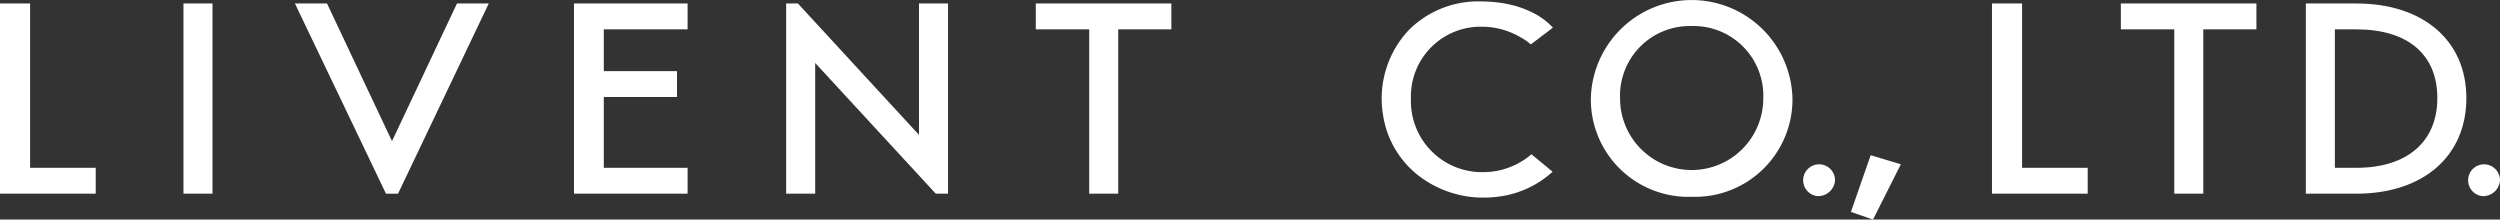 <svg xmlns="http://www.w3.org/2000/svg" xmlns:xlink="http://www.w3.org/1999/xlink" width="283.121" height="24.865" viewBox="0 0 283.121 24.865"><rect x="0" y="0" width="283.121" height="24.865" fill="#333333" stroke="none"/><defs><clipPath id="a"><rect width="283.121" height="24.865" fill="#fff"/></clipPath></defs><g transform="translate(0)"><g transform="translate(0)" clip-path="url(#a)"><path d="M957.527,13.65a10.85,10.85,0,0,1,21.7,0,10.85,10.85,0,0,1-21.7,0m2.17,0a8.678,8.678,0,1,0,17.356,0,8.678,8.678,0,1,0-17.356,0" transform="translate(-776.796 -2.507)" fill="#fff"/><path d="M965.928,22.285a11.035,11.035,0,0,1-11.417-11.143,11.42,11.42,0,0,1,22.833,0,11.035,11.035,0,0,1-11.417,11.143m0-21.271a9.98,9.98,0,0,0-10.279,10.128,10.28,10.28,0,0,0,20.557,0A9.98,9.98,0,0,0,965.928,1.014m0,19.337a9.641,9.641,0,0,1-6.282-2.321,8.816,8.816,0,0,1-2.965-6.888,8.822,8.822,0,0,1,2.955-6.888,9.676,9.676,0,0,1,12.575,0,8.818,8.818,0,0,1,2.964,6.888,8.818,8.818,0,0,1-2.964,6.888,9.643,9.643,0,0,1-6.283,2.321m0-17.4a7.891,7.891,0,0,0-8.109,8.195,8.109,8.109,0,1,0,16.218,0,7.891,7.891,0,0,0-8.109-8.195" transform="translate(-774.35)" fill="#fff"/><path d="M850.09,22.761a10.463,10.463,0,0,1-5.436,2.316c-6.216.8-11.612-3.3-12.374-8.854-.9-6.554,3.386-12.252,10.527-12.252,4.565.02,6.757,1.853,7.345,2.417l-1.672,1.269a6.859,6.859,0,0,0-.881-.564,9.263,9.263,0,0,0-4.565-1.269,8.422,8.422,0,0,0-8.722,8.683,8.567,8.567,0,0,0,8.557,8.8,9.012,9.012,0,0,0,5.654-1.843Z" transform="translate(-675.093 -3.304)" fill="#fff"/><path d="M840.667,23.176a11.967,11.967,0,0,1-6.755-2.048,10.726,10.726,0,0,1-4.642-7.351,11.327,11.327,0,0,1,2.989-9.646,11.119,11.119,0,0,1,8.1-3.174c4.6.02,6.961,1.811,7.762,2.579l.4.388-2.506,1.9-.371-.3a6.558,6.558,0,0,0-.8-.509,8.6,8.6,0,0,0-4.275-1.191A7.893,7.893,0,0,0,832.435,12a8.042,8.042,0,0,0,8,8.291,8.429,8.429,0,0,0,5.26-1.709l.387-.317,2.4,1.982-.439.372a11.1,11.1,0,0,1-5.74,2.45,12.77,12.77,0,0,1-1.632.105m-.308-21.2A9.945,9.945,0,0,0,833.112,4.8a10.391,10.391,0,0,0-2.712,8.851,9.725,9.725,0,0,0,4.2,6.667,10.865,10.865,0,0,0,7.524,1.746,10.127,10.127,0,0,0,4.672-1.822l-.741-.612a9.98,9.98,0,0,1-5.628,1.673A9.1,9.1,0,0,1,831.3,12a8.938,8.938,0,0,1,9.291-9.19,9.9,9.9,0,0,1,4.868,1.347c.232.13.418.244.564.338l.84-.638a10.427,10.427,0,0,0-6.5-1.886" transform="translate(-672.649 -0.796)" fill="#fff"/><path d="M5.287,23.969h7.43v1.916h-9.7V5.36H5.287Z" transform="translate(-2.446 -4.458)" fill="#fff"/><path d="M10.841,23.883H0V2.344H3.41V20.953h7.43Zm-9.7-1.014H9.7v-.9H2.272V3.358H1.138Z" transform="translate(0 -1.95)" fill="#fff"/><rect width="2.149" height="20.525" transform="translate(21.345 0.902)" fill="#fff"/><path d="M113.363,23.883h-3.287V2.344h3.287Zm-2.149-1.014h1.011V3.358h-1.011Z" transform="translate(-89.299 -1.95)" fill="#fff"/><path d="M191.347,25.884,181.522,5.359h2.395l7.737,16.392,7.737-16.392h2.364l-9.794,20.525Z" transform="translate(-147.26 -4.458)" fill="#fff"/><path d="M188.635,23.883h-1.366L176.958,2.344h3.634l7.359,15.592,7.359-15.592h3.6ZM178.681,3.358l9.27,19.366,9.241-19.366h-1.125l-8.115,17.194L179.836,3.358Z" transform="translate(-143.558 -1.95)" fill="#fff"/><path d="M349.637,7.275v5.747h8.29v1.915h-8.29v9.031h9.487v1.916H347.4V5.36h11.728V7.275Z" transform="translate(-281.826 -4.458)" fill="#fff"/><path d="M357.248,23.883H344.381V2.344h12.867v2.93H347.76v4.732h8.29v2.93h-8.29v8.016h9.487Zm-11.729-1.014h10.59v-.9h-9.487V11.922h8.29v-.9h-8.29V4.26h9.487v-.9h-10.59Z" transform="translate(-279.38 -1.95)" fill="#fff"/><path d="M475.208,5.36l14.553,15.79V5.36h2.149V25.885h-.553L476.866,10.176V25.885h-2.149V5.36Z" transform="translate(-385.115 -4.458)" fill="#fff"/><path d="M490.034,23.883h-1.391l-13.654-14.8v14.8H471.7V2.344h1.329l13.715,14.881V2.344h3.288ZM472.84,22.869h1.011V6.252L488.9,22.56V3.358h-1.011v16.7L472.84,3.735Z" transform="translate(-382.669 -1.95)" fill="#fff"/><path d="M638.7,7.275h-6.018V25.884h-2.149V7.275h-6.048V5.36H638.7Z" transform="translate(-506.616 -4.458)" fill="#fff"/><path d="M630.807,23.883H627.52V5.274h-6.049V2.344h15.354v2.93h-6.018Zm-2.149-1.014h1.011V4.26h6.018v-.9H622.609v.9h6.049Z" transform="translate(-504.17 -1.95)" fill="#fff"/><path d="M1084.141,113.695a1.295,1.295,0,1,1-1.443,1.286,1.37,1.37,0,0,1,1.443-1.286" transform="translate(-878.342 -94.568)" fill="#fff"/><path d="M1081.7,114.268a1.805,1.805,0,1,1,2.012-1.793,1.914,1.914,0,0,1-2.012,1.793m0-2.572a.784.784,0,1,0,.874.779.832.832,0,0,0-.874-.779" transform="translate(-875.897 -92.061)" fill="#fff"/><path d="M1118.433,109.011l-2.671,5.309-1.5-.52,1.9-5.473Z" transform="translate(-903.944 -90.102)" fill="#fff"/><path d="M1113.048,111.768l-2.5-.865,2.234-6.422,3.418,1.03Zm-1.1-1.469.506.175,2.194-4.36-1.126-.339Z" transform="translate(-900.933 -86.903)" fill="#fff"/><path d="M1200.471,23.969h7.43v1.916h-9.7V5.36h2.272Z" transform="translate(-972.042 -4.458)" fill="#fff"/><path d="M1206.025,23.883h-10.84V2.344h3.41V20.953h7.43Zm-9.7-1.014h8.563v-.9h-7.43V3.358h-1.134Z" transform="translate(-969.597 -1.95)" fill="#fff"/><path d="M1289.74,7.275h-6.017V25.884h-2.15V7.275h-6.048V5.36h14.215Z" transform="translate(-1034.773 -4.458)" fill="#fff"/><path d="M1281.847,23.883h-3.287V5.274h-6.048V2.344h15.353v2.93h-6.018Zm-2.149-1.014h1.011V4.26h6.018v-.9H1273.65v.9h6.048Z" transform="translate(-1032.329 -1.95)" fill="#fff"/><path d="M1386.527,25.885V5.36h5.158c7.123,0,11.882,3.777,11.882,10.208s-4.759,10.317-11.882,10.317Zm2.149-1.916h3.009c5.926,0,9.733-3.01,9.733-8.4s-3.807-8.292-9.733-8.292h-3.009Z" transform="translate(-1124.824 -4.458)" fill="#fff"/><path d="M1389.24,23.883h-5.727V2.344h5.727c7.564,0,12.451,4.206,12.451,10.715,0,6.576-4.887,10.824-12.451,10.824m-4.589-1.014h4.589c6.978,0,11.313-3.759,11.313-9.81,0-5.983-4.335-9.7-11.313-9.7h-4.589Zm4.589-.9h-3.578V4.26h3.578c6.451,0,10.3,3.289,10.3,8.8s-3.948,8.908-10.3,8.908m-2.44-1.014h2.44c5.738,0,9.164-2.951,9.164-7.894s-3.34-7.785-9.164-7.785h-2.44Z" transform="translate(-1122.379 -1.95)" fill="#fff"/><path d="M1483.138,113.695a1.295,1.295,0,1,1-1.443,1.286,1.37,1.37,0,0,1,1.443-1.286" transform="translate(-1202.029 -94.568)" fill="#fff"/><path d="M1480.691,114.268a1.805,1.805,0,1,1,2.012-1.793,1.914,1.914,0,0,1-2.012,1.793m0-2.572a.784.784,0,1,0,.874.779.832.832,0,0,0-.874-.779" transform="translate(-1199.582 -92.061)" fill="#fff"/></g></g></svg>